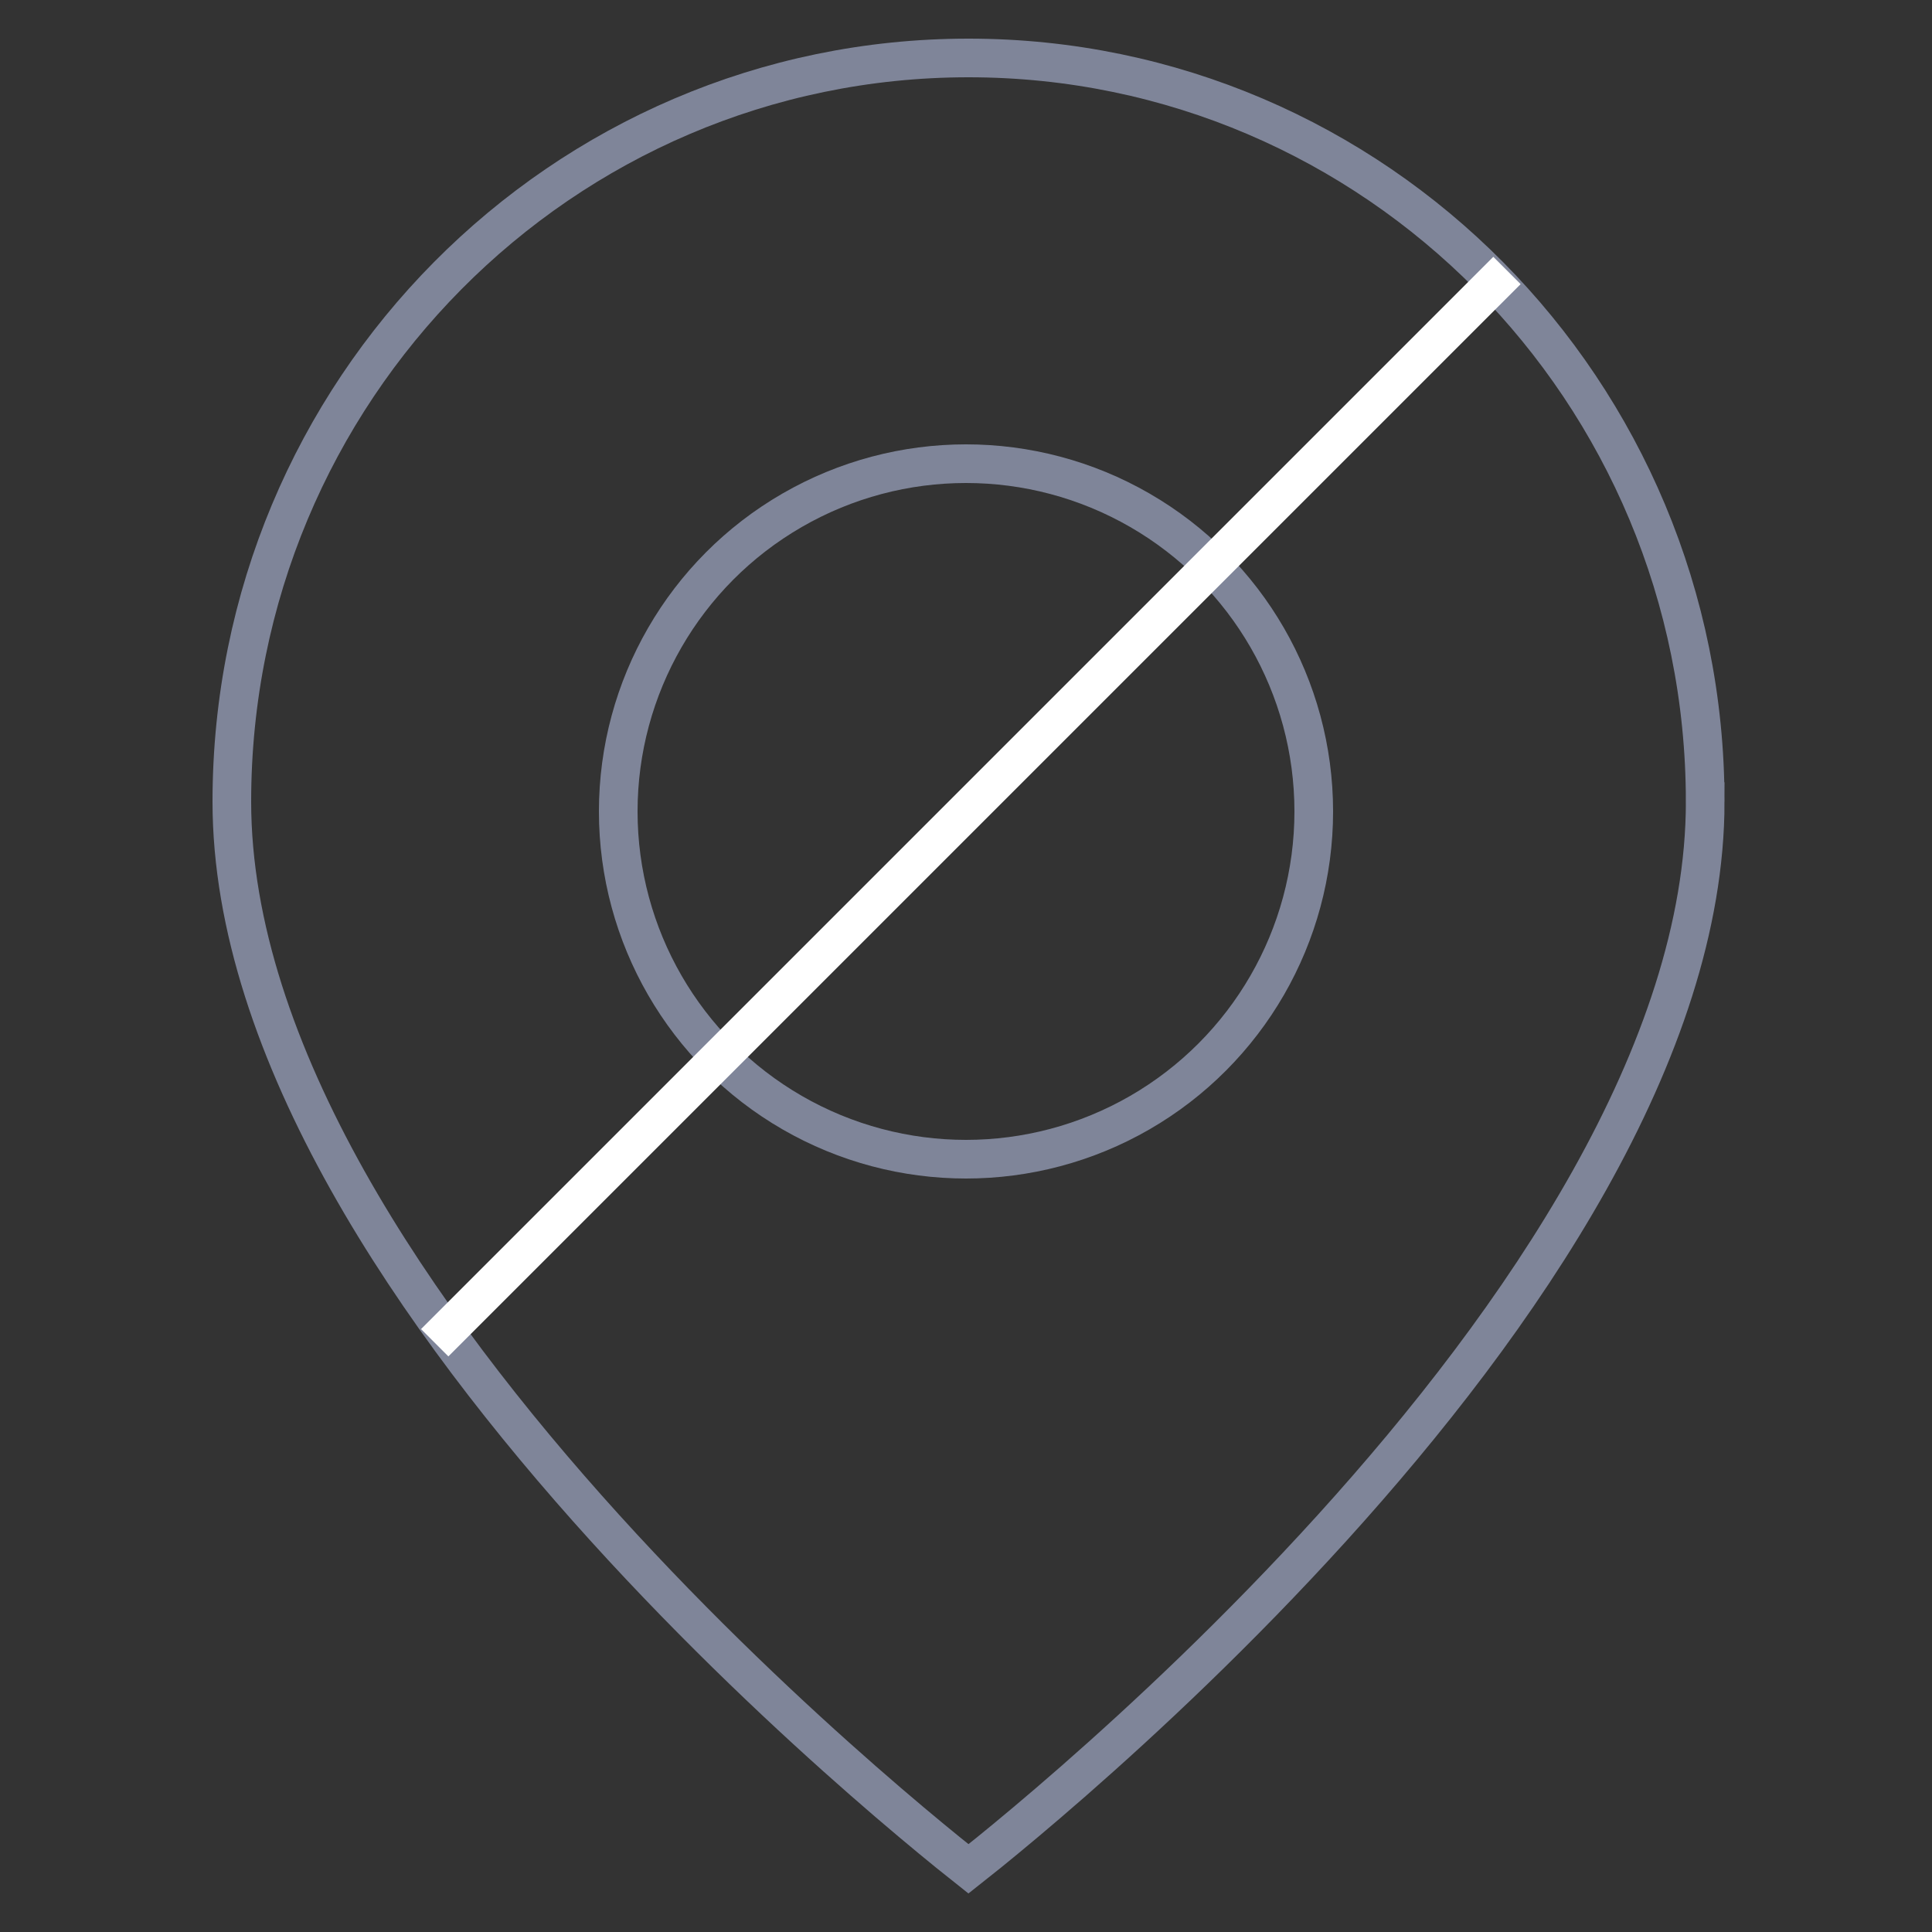 <svg width="100" height="100" viewBox="0 0 100 100" fill="none" xmlns="http://www.w3.org/2000/svg"><rect x="0" y="0" width="100" height="100" fill="#333333" stroke="none"/><path opacity=".5" d="M88.261 41.494c0 6.432-2.363 13.125-5.987 19.593-3.619 6.46-8.458 12.628-13.32 17.991-4.859 5.36-9.72 9.896-13.369 13.092-1.824 1.597-3.342 2.859-4.404 3.72-.428.347-.782.63-1.052.842-.269-.213-.623-.495-1.051-.842-1.061-.861-2.58-2.122-4.404-3.72-3.649-3.196-8.511-7.732-13.369-13.092-4.861-5.363-9.7-11.531-13.32-17.991C14.363 54.619 12 47.926 12 41.494 12 20.226 29.08 3 50.13 3c21.05 0 38.13 17.226 38.13 38.494z" stroke="#CDD8FF" stroke-width="2"/><circle opacity=".5" cx="50" cy="42" r="18" stroke="#CDD8FF" stroke-width="2"/><path d="M22.5 69.5L78 14" stroke="#fff" stroke-width="2"/></svg>
